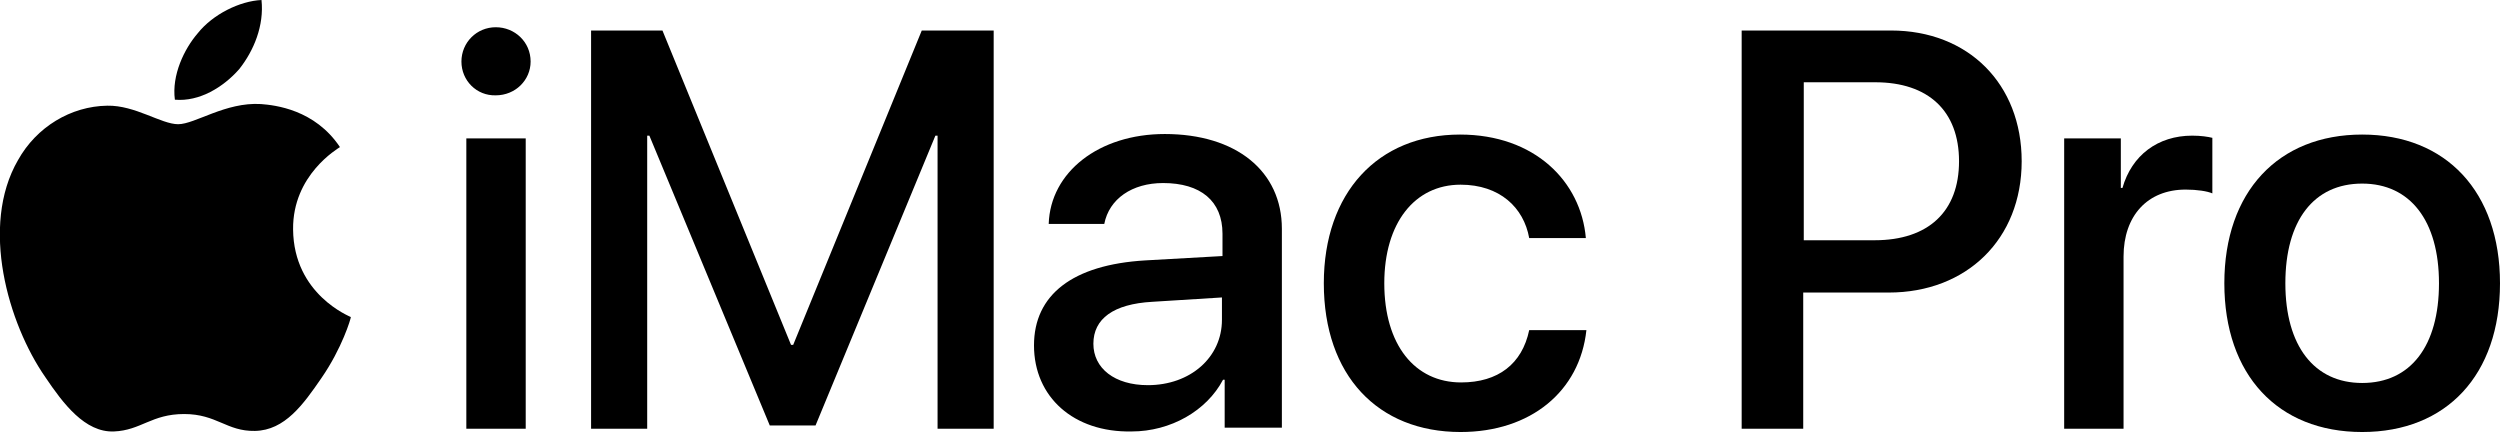 <?xml version="1.0" encoding="utf-8"?>
<!-- Generator: Adobe Illustrator 22.1.0, SVG Export Plug-In . SVG Version: 6.00 Build 0)  -->
<svg version="1.1" id="art" xmlns="http://www.w3.org/2000/svg" xmlns:xlink="http://www.w3.org/1999/xlink" x="0px" y="0px"
	 viewBox="0 0 458.9 79.4" style="enable-background:new 0 0 458.9 79.4;" xml:space="preserve">
<g>
	<g>
		<path d="M43.9,12.7c2.7-3.4,4.6-8,4.1-12.7c-4,0.2-8.9,2.6-11.7,6.1c-2.5,2.9-4.8,7.7-4.2,12.2C36.6,18.7,41,16,43.9,12.7"/>
		<path d="M47.9,19.1c-6.5-0.4-12.1,3.7-15.2,3.7c-3.1,0-7.9-3.5-13-3.4C13,19.5,6.7,23.3,3.3,29.4c-7,12.1-1.8,30,5,39.8
			c3.3,4.9,7.3,10.2,12.6,10c5-0.2,6.9-3.2,12.9-3.2c6,0,7.8,3.2,13,3.1c5.5-0.1,8.9-4.9,12.2-9.7c3.8-5.5,5.4-10.9,5.4-11.2
			c-0.1-0.1-10.5-4.1-10.6-16.1c-0.1-10,8.2-14.8,8.6-15.1C57.8,20.1,50.5,19.3,47.9,19.1"/>
	</g>
	<g>
		<path d="M84.7,11.3c0-3.5,2.8-6.3,6.3-6.3c3.5,0,6.4,2.7,6.4,6.3c0,3.4-2.8,6.2-6.4,6.2C87.5,17.6,84.7,14.8,84.7,11.3z
			 M85.6,25.4h10.9v53.3H85.6V25.4z"/>
		<path d="M172.1,78.6V24.9h-0.4l-22,53.2h-8.4l-22.1-53.2h-0.4v53.8h-10.3V5.6h13.1l23.6,57.7h0.4l23.6-57.7h13.2v73.1H172.1z"/>
		<path d="M189.8,63.4c0-9.3,7.1-14.8,20.4-15.6l14.2-0.8v-4.1c0-6-4-9.3-10.9-9.3c-5.7,0-9.9,2.9-10.8,7.5h-10.2
			c0.3-9.5,9.2-16.5,21.3-16.5c13.1,0,21.5,6.8,21.5,17.4v36.5h-10.5v-8.8h-0.3c-3,5.7-9.6,9.5-16.8,9.5
			C197.1,79.4,189.8,72.9,189.8,63.4z M224.3,58.7v-4.1l-12.8,0.8c-7.1,0.4-10.8,3.1-10.8,7.7c0,4.5,3.9,7.6,10,7.6
			C218.5,70.7,224.3,65.6,224.3,58.7z"/>
		<path d="M280.7,43.7c-1-5.6-5.4-9.8-12.6-9.8c-8.4,0-14,7-14,18.1c0,11.3,5.6,18.2,14.1,18.2c6.8,0,11.2-3.4,12.5-9.6h10.5
			C290,71.8,281,79.3,268.1,79.3C252.9,79.3,243,68.9,243,52c0-16.6,9.9-27.3,25-27.3c13.7,0,22.2,8.6,23.1,19H280.7z"/>
		<path d="M347.1,5.6c14.2,0,24,9.8,24,24c0,14.3-10.1,24.1-24.4,24.1h-15.7v25h-11.3V5.6H347.1z M331.1,44.1h13
			c9.9,0,15.5-5.3,15.5-14.5c0-9.2-5.6-14.5-15.4-14.5h-13.1V44.1z"/>
		<path d="M378.9,25.4h10.4v9.1h0.3c1.7-6,6.5-9.6,12.8-9.6c1.6,0,2.9,0.2,3.7,0.4v10.2c-0.9-0.4-2.8-0.7-4.9-0.7
			c-7,0-11.4,4.8-11.4,12.3v31.6h-10.9V25.4z"/>
		<path d="M408.3,52c0-16.8,9.9-27.3,25.3-27.3c15.4,0,25.3,10.5,25.3,27.3c0,16.8-9.8,27.3-25.3,27.3
			C418.1,79.3,408.3,68.8,408.3,52z M447.7,52c0-11.5-5.3-18.3-14.1-18.3c-8.9,0-14.1,6.8-14.1,18.3c0,11.5,5.3,18.3,14.1,18.3
			C442.5,70.3,447.7,63.5,447.7,52z"/>
	</g>
</g>
</svg>
